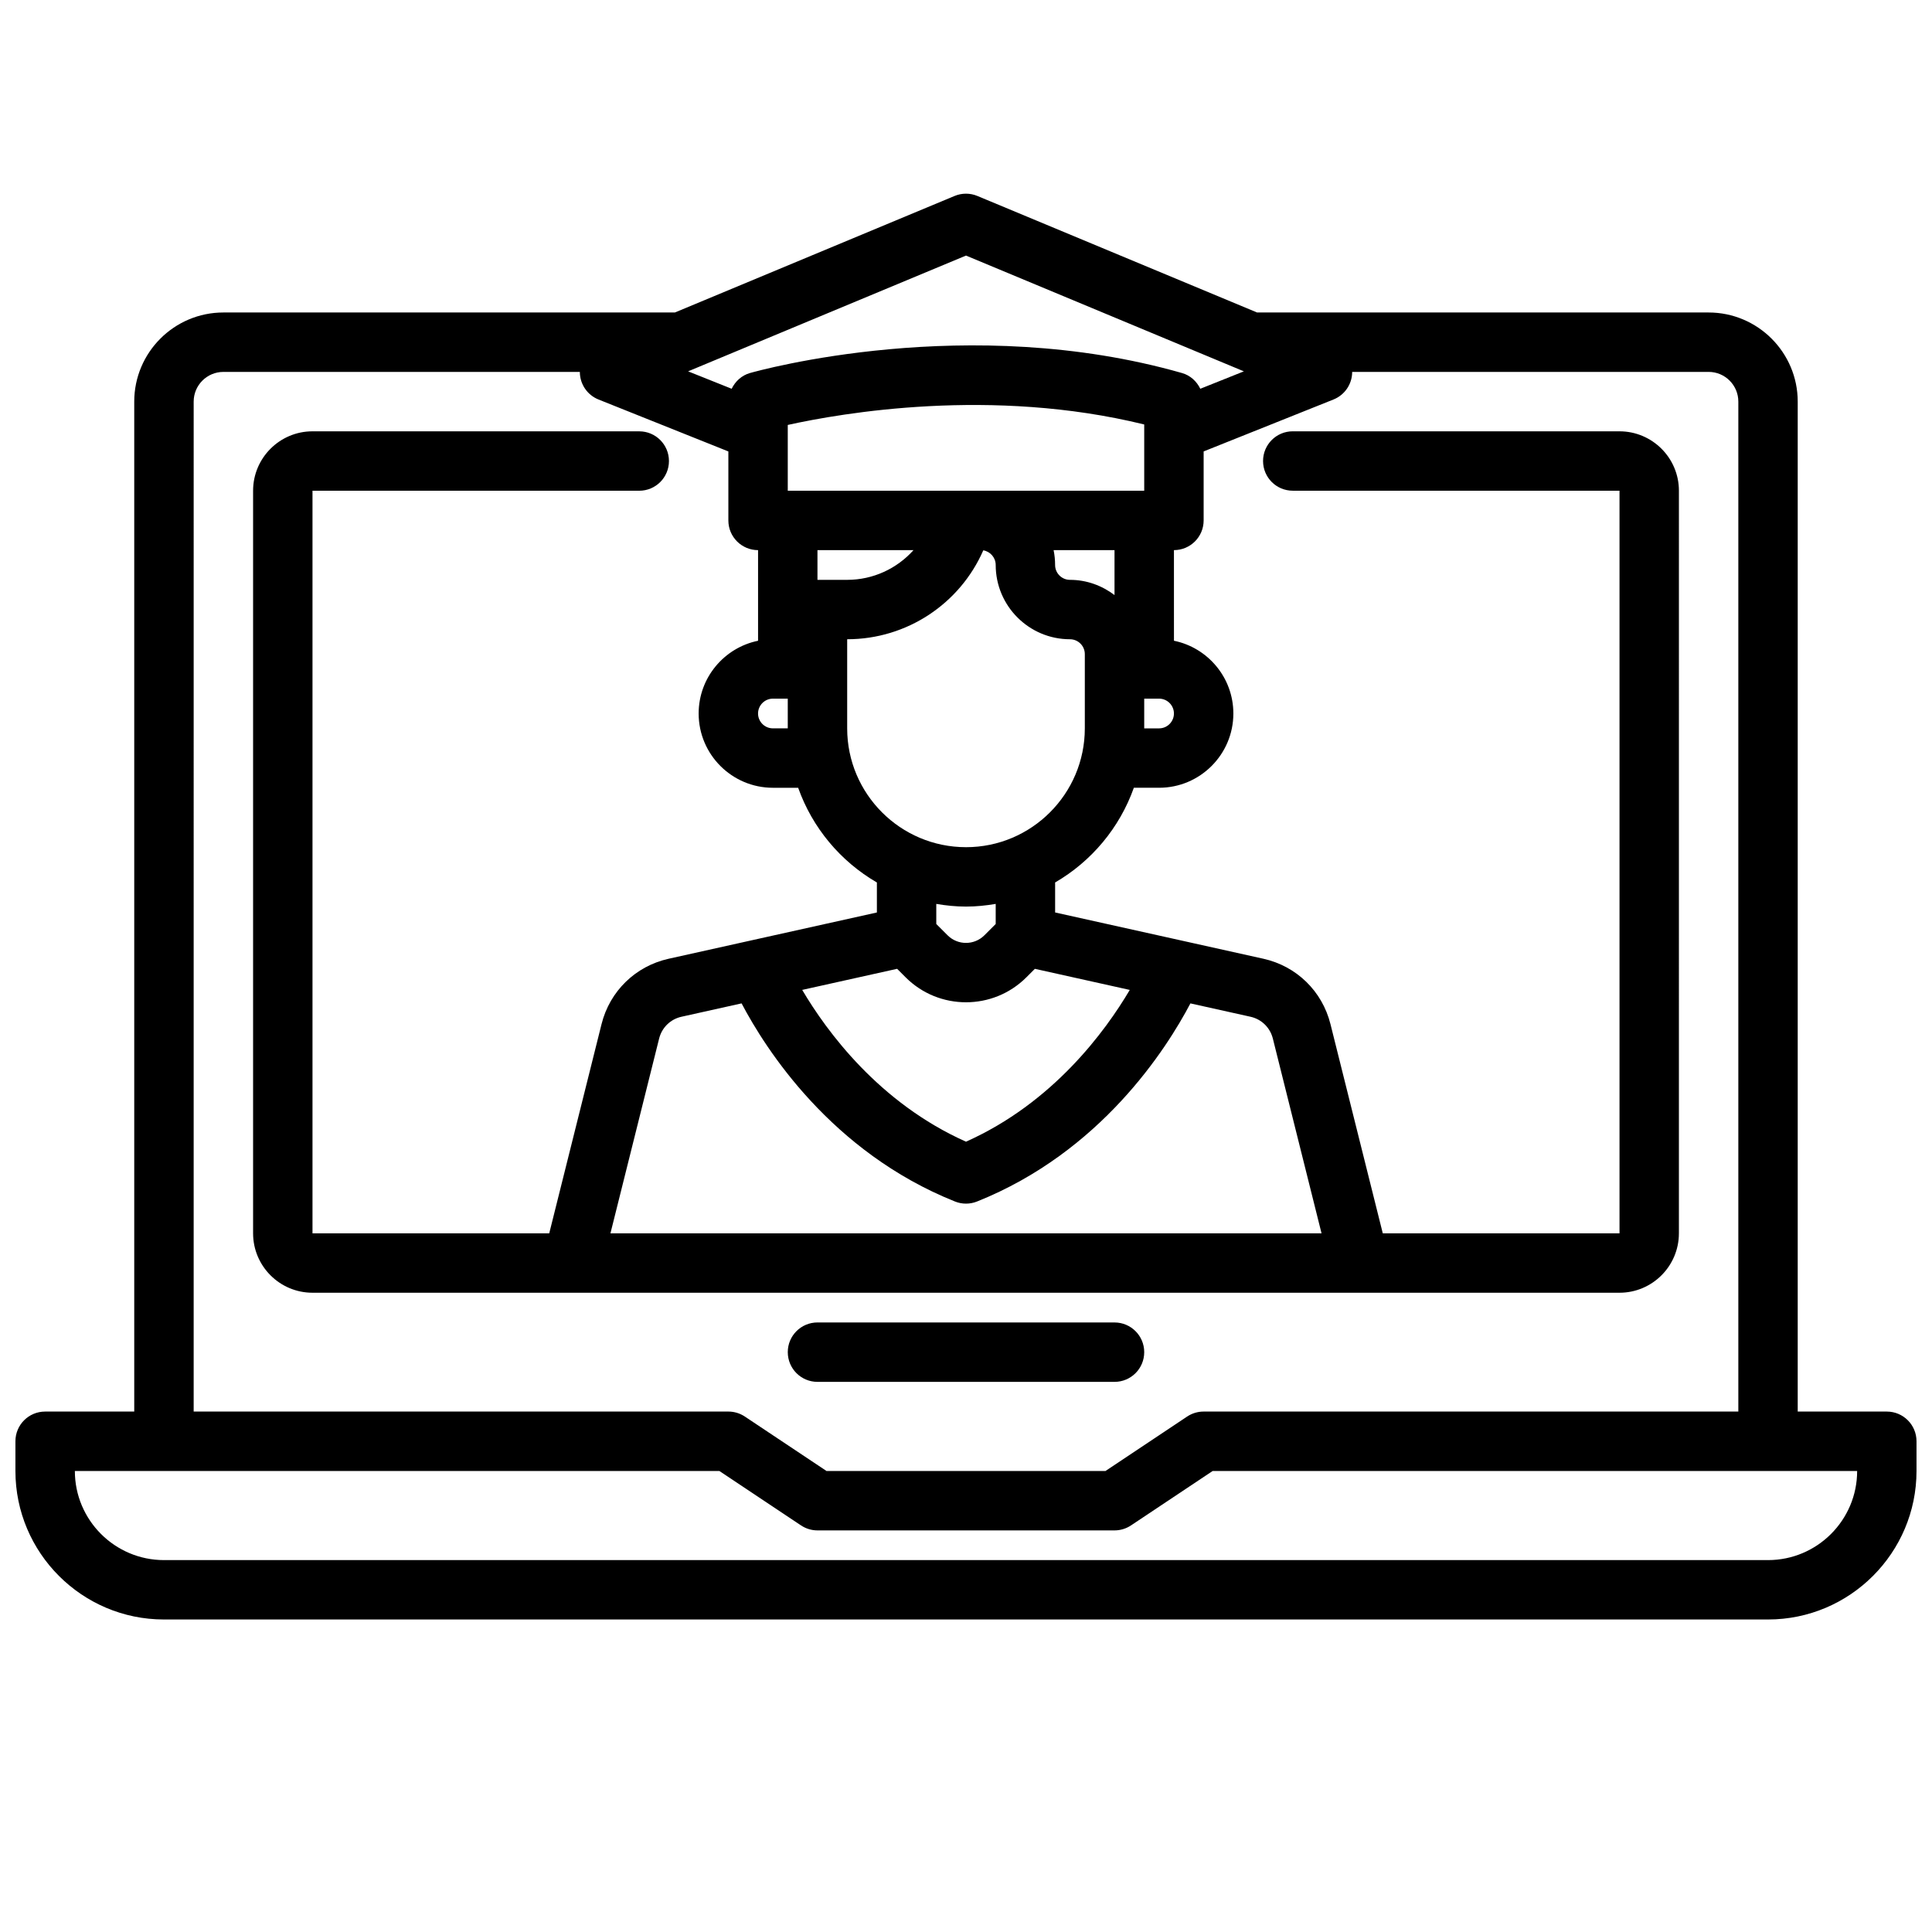 <?xml version="1.0" encoding="UTF-8"?>
<!-- Uploaded to: ICON Repo, www.iconrepo.com, Generator: ICON Repo Mixer Tools -->
<svg width="800px" height="800px" version="1.1" viewBox="144 144 512 512" xmlns="http://www.w3.org/2000/svg">
 <defs>
  <clipPath id="a">
   <path d="m148.09 195h503.81v379h-503.81z"/>
  </clipPath>
 </defs>
 <path d="m360.64 510.21h78.719c4.352 0 7.871-3.523 7.871-7.871 0-4.348-3.519-7.871-7.871-7.871l-78.719-0.004c-4.352 0-7.871 3.523-7.871 7.871 0 4.352 3.523 7.875 7.871 7.875z"/>
 <g clip-path="url(#a)">
  <path d="m644.03 518.08h-23.617v-267.65c0-13.023-10.594-23.617-23.617-23.617h-119.66l-74.113-30.879c-1.938-0.809-4.121-0.809-6.059 0l-74.113 30.879h-119.66c-13.023 0-23.617 10.594-23.617 23.617v267.65h-23.617c-4.352 0-7.871 3.523-7.871 7.871v7.871c0 21.703 17.66 39.359 39.359 39.359h425.09c21.703 0 39.359-17.66 39.359-39.359v-7.871c0-4.344-3.519-7.871-7.871-7.871zm-244.03-306.35 72.484 30.199c0.012 0.004 0.023 0.008 0.035 0.016l1.117 0.465-11.543 4.617c-0.957-1.961-2.629-3.535-4.832-4.164-56.582-16.16-112.19-0.664-114.53 0-2.203 0.629-3.875 2.203-4.832 4.164l-11.543-4.617 1.113-0.465c0.012-0.004 0.027-0.012 0.039-0.016zm47.23 117.42h3.938c2.168 0 3.938 1.766 3.938 3.938-0.004 2.172-1.77 3.938-3.938 3.938h-3.938zm-7.871-27.453c-3.301-2.496-7.359-4.031-11.809-4.031-2.168 0-3.938-1.766-3.938-3.938 0-1.348-0.137-2.664-0.398-3.938h16.145zm-98.832 108.21c6.387 12.137 23.758 39.387 56.551 52.504 0.938 0.375 1.93 0.566 2.922 0.566s1.984-0.188 2.922-0.562c32.797-13.117 50.164-40.367 56.551-52.504l15.91 3.535c2.93 0.648 5.203 2.863 5.934 5.777l12.906 51.625h-188.45l12.906-51.629c0.73-2.91 3.004-5.125 5.934-5.773zm59.473 36.652c-23.039-10.273-36.926-29.246-43.406-40.223l25.152-5.59 2.25 2.25c4.41 4.414 10.207 6.621 16.004 6.621s11.594-2.207 16.004-6.617l2.25-2.25 25.148 5.59c-6.484 10.98-20.367 29.945-43.402 40.219zm7.871-57.691-3 3c-2.691 2.684-7.059 2.684-9.746 0l-3-3v-5.324c2.566 0.434 5.188 0.711 7.875 0.711s5.305-0.277 7.871-0.711zm-7.871-20.355c-17.367 0-31.488-14.125-31.488-31.488v-23.617c15.836 0 29.891-9.43 36.07-23.562 1.859 0.309 3.289 1.93 3.289 3.883 0 10.852 8.824 19.68 19.68 19.68 2.168 0 3.938 1.766 3.938 3.938v19.68c0 17.359-14.125 31.488-31.488 31.488zm3.934-94.465h-51.168v-17.434c14.438-3.191 54.098-10.039 94.465-0.125v17.559zm-55.102 55.102h3.934v7.871h-3.938c-2.168 0-3.938-1.766-3.938-3.938 0.004-2.168 1.773-3.934 3.941-3.934zm11.805-31.484v-7.871h25.449c-4.371 4.871-10.676 7.871-17.574 7.871zm-165.31-47.234c0-4.34 3.527-7.871 7.871-7.871h94.473c0.004 0.02-0.004 0.039-0.004 0.059 0.023 3.199 1.977 6.062 4.949 7.254l34.41 13.762v18.285c0 4.348 3.519 7.871 7.871 7.871v24.016c-8.973 1.828-15.746 9.777-15.746 19.281 0 10.852 8.824 19.68 19.68 19.68h6.691c3.777 10.633 11.234 19.508 20.863 25.098v7.949l-55.18 12.262c-8.785 1.949-15.605 8.586-17.789 17.324l-13.863 55.449h-62.738v-196.8h86.594c4.352 0 7.871-3.523 7.871-7.871 0-4.348-3.519-7.871-7.871-7.871l-86.594-0.004c-8.68 0-15.742 7.062-15.742 15.742v196.8c0 8.684 7.066 15.742 15.742 15.742h346.37c8.68 0 15.742-7.062 15.742-15.742l0.004-196.8c0-8.684-7.066-15.742-15.742-15.742l-86.594-0.004c-4.352 0-7.871 3.523-7.871 7.871s3.519 7.871 7.871 7.871h86.594v196.8h-62.738l-13.863-55.441c-2.184-8.742-9.004-15.379-17.789-17.328l-55.18-12.262v-7.949c9.629-5.59 17.086-14.465 20.863-25.098h6.691c10.855 0 19.68-8.828 19.68-19.68 0-9.504-6.769-17.453-15.742-19.281l-0.004-24.016c4.352 0 7.871-3.523 7.871-7.871v-18.285l34.41-13.762c2.977-1.195 4.93-4.059 4.953-7.254 0-0.02-0.008-0.039-0.008-0.059h94.473c4.344 0 7.871 3.531 7.871 7.871v267.65h-141.7c-1.555 0-3.074 0.461-4.367 1.32l-21.633 14.426h-73.953l-21.633-14.422c-1.293-0.863-2.816-1.324-4.367-1.324h-141.7zm417.22 307.01h-425.09c-13.023 0-23.617-10.594-23.617-23.617h170.8l21.633 14.422c1.293 0.863 2.816 1.324 4.367 1.324h78.719c1.555 0 3.074-0.461 4.367-1.32l21.637-14.422h170.8c0 13.02-10.594 23.613-23.617 23.613z"/>
 </g>
</svg>
